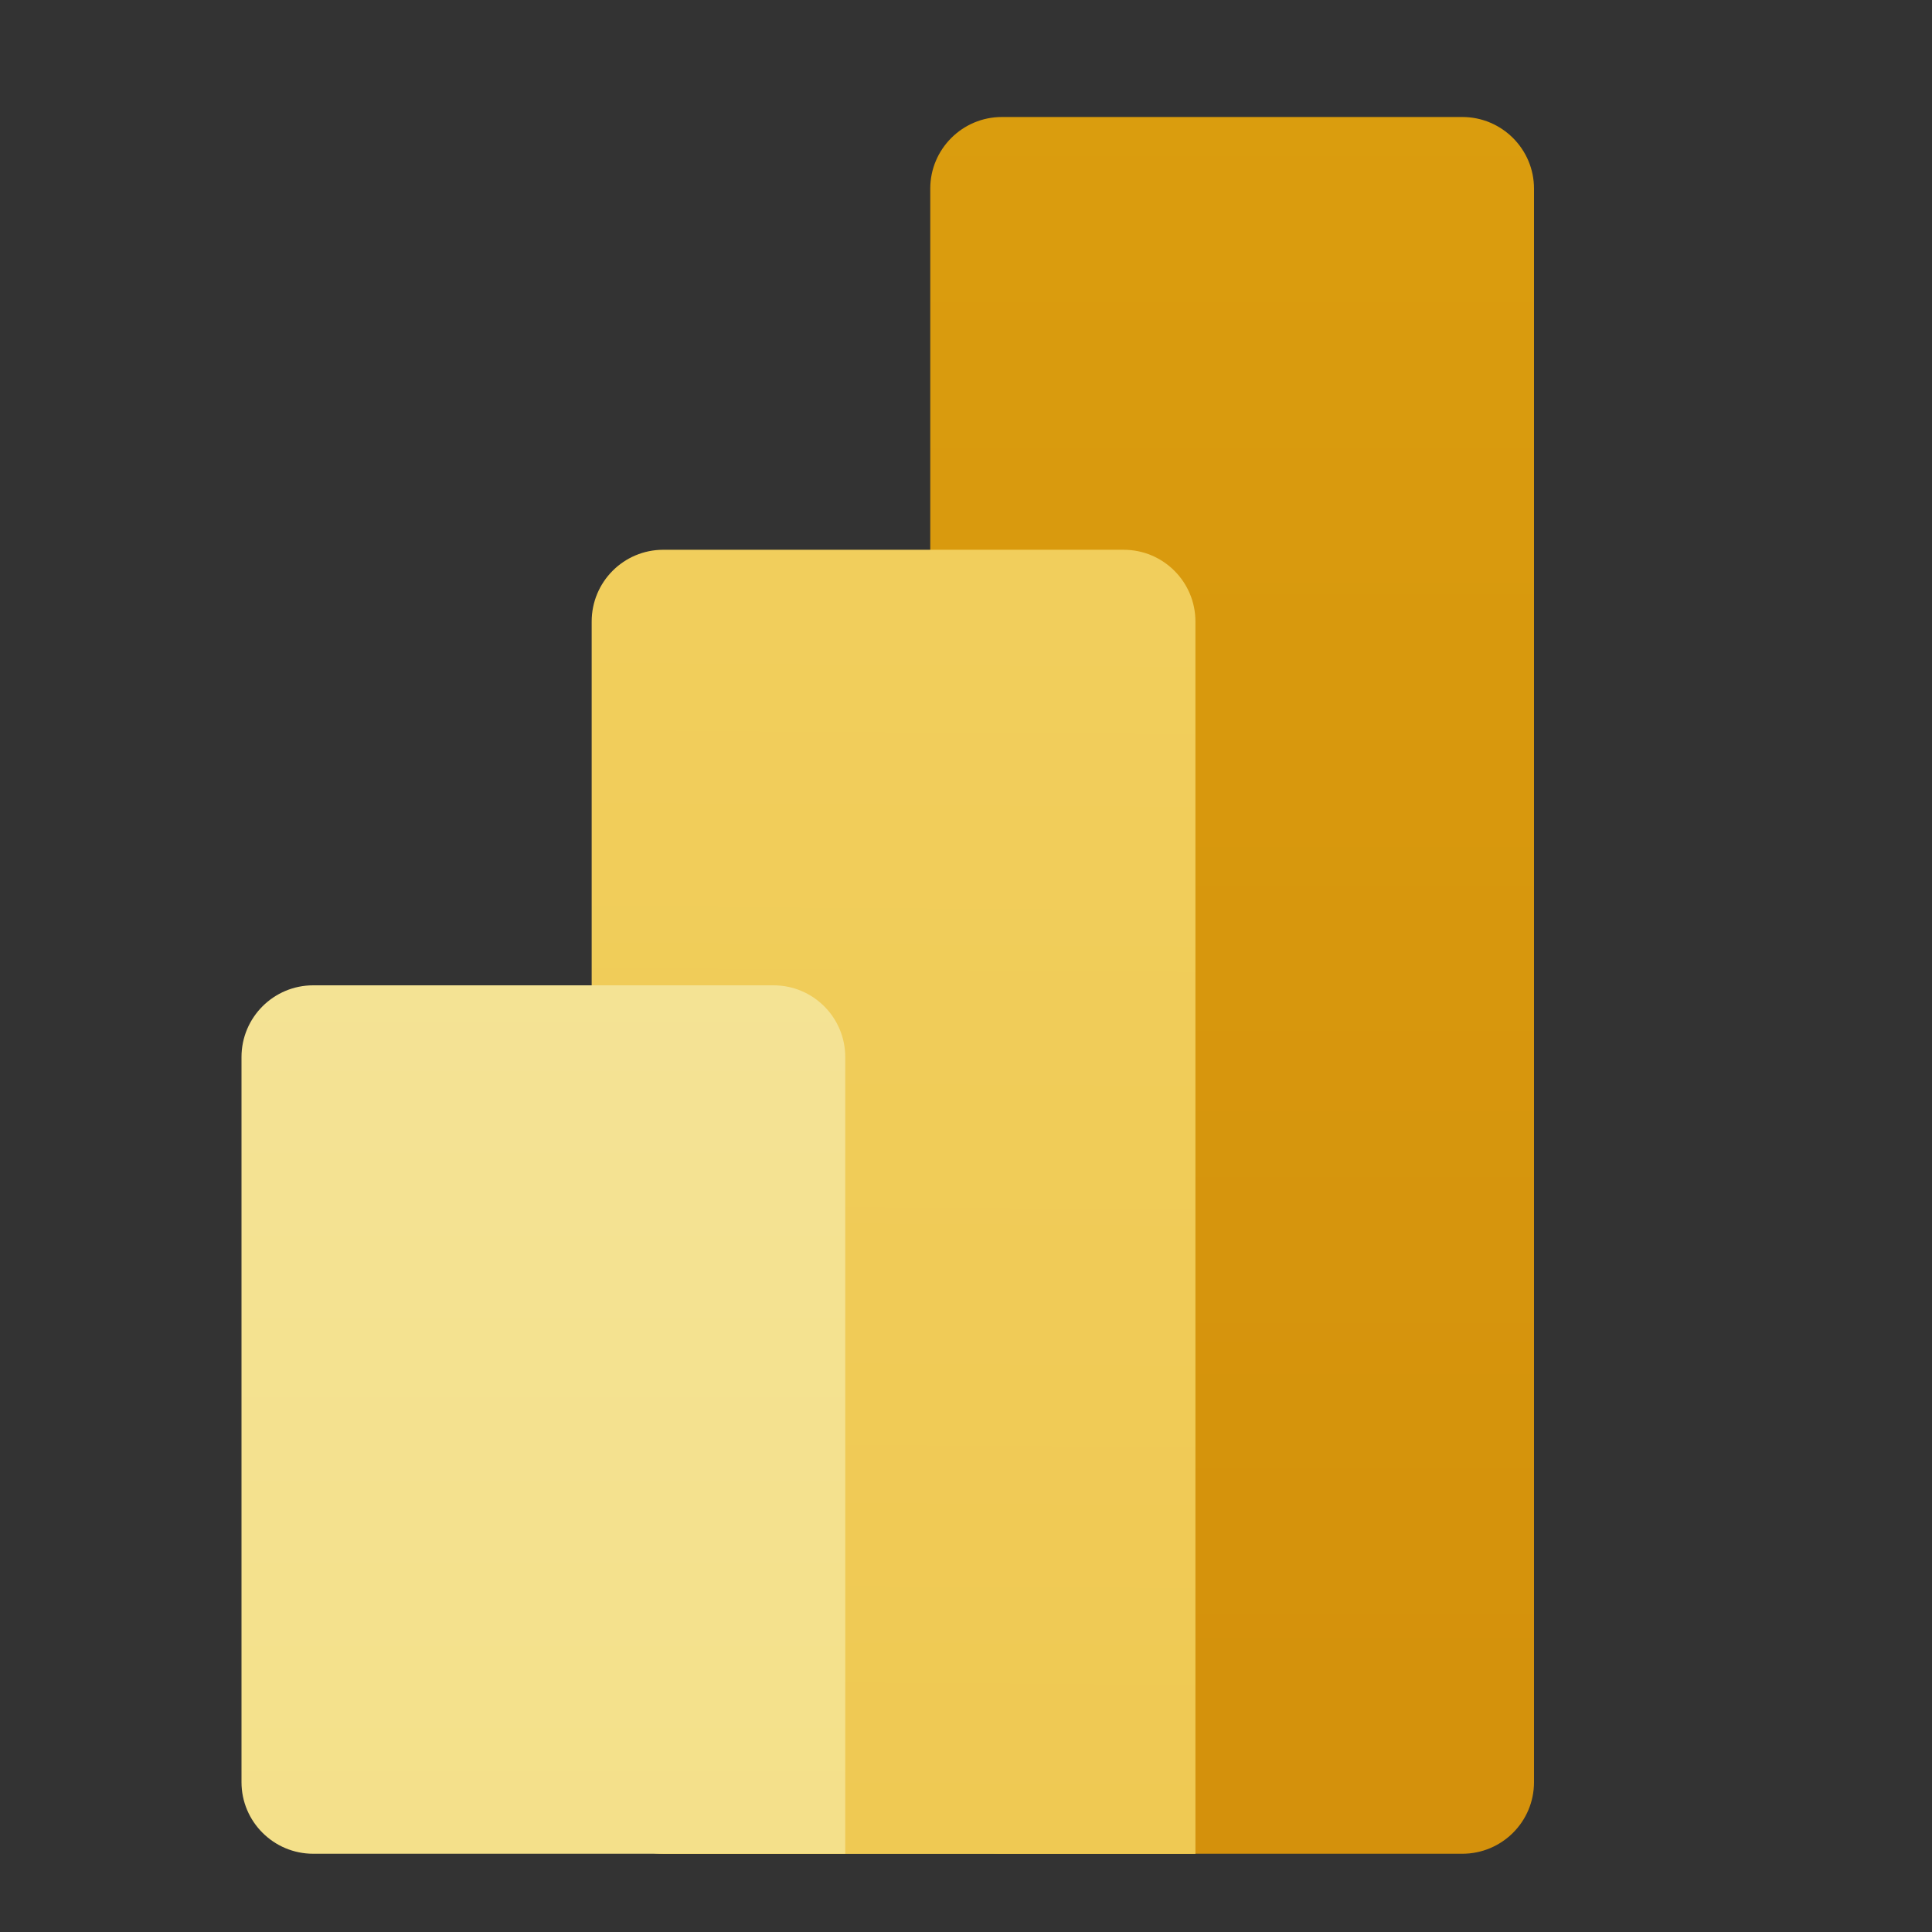 <svg width="16" height="16" viewBox="0 0 16 16" fill="none" xmlns="http://www.w3.org/2000/svg">
<rect x="0" y="0" width="16" height="16" fill="#333333" stroke="none"/>
<path d="M12.11 0.969H8.297C7.97 0.969 7.704 1.235 7.704 1.562V14.759C7.704 15.087 7.97 15.352 8.297 15.352H12.11C12.438 15.352 12.704 15.087 12.704 14.759V1.562C12.704 1.235 12.438 0.969 12.11 0.969Z" fill="url(#paint0_linear_20397_13632)"/>
<path d="M9.9 15.353H5.493C5.165 15.353 4.9 15.087 4.9 14.759V5.147C4.9 4.819 5.165 4.553 5.493 4.553H9.306C9.634 4.553 9.9 4.819 9.9 5.147V15.353Z" fill="url(#paint1_linear_20397_13632)"/>
<path fill-rule="evenodd" clip-rule="evenodd" d="M7 15.352H2.594C2.266 15.352 2 15.086 2 14.759V8.754C2 8.426 2.266 8.16 2.594 8.16H6.406C6.734 8.16 7 8.426 7 8.754V15.352Z" fill="url(#paint2_linear_20397_13632)"/>
<defs>
<linearGradient id="paint0_linear_20397_13632" x1="1.697" y1="-35.495" x2="1.697" y2="88.766" gradientUnits="userSpaceOnUse">
<stop stop-color="#EBBB14"/>
<stop offset="1" stop-color="#B25400"/>
</linearGradient>
<linearGradient id="paint1_linear_20397_13632" x1="4.514" y1="-40.163" x2="3.501" y2="111.245" gradientUnits="userSpaceOnUse">
<stop stop-color="#F9E583"/>
<stop offset="1" stop-color="#DE9800"/>
</linearGradient>
<linearGradient id="paint2_linear_20397_13632" x1="2.011" y1="-24.066" x2="1.999" y2="75.091" gradientUnits="userSpaceOnUse">
<stop stop-color="#F5EDC4"/>
<stop offset="1" stop-color="#F3CD32"/>
</linearGradient>
</defs>
</svg>
